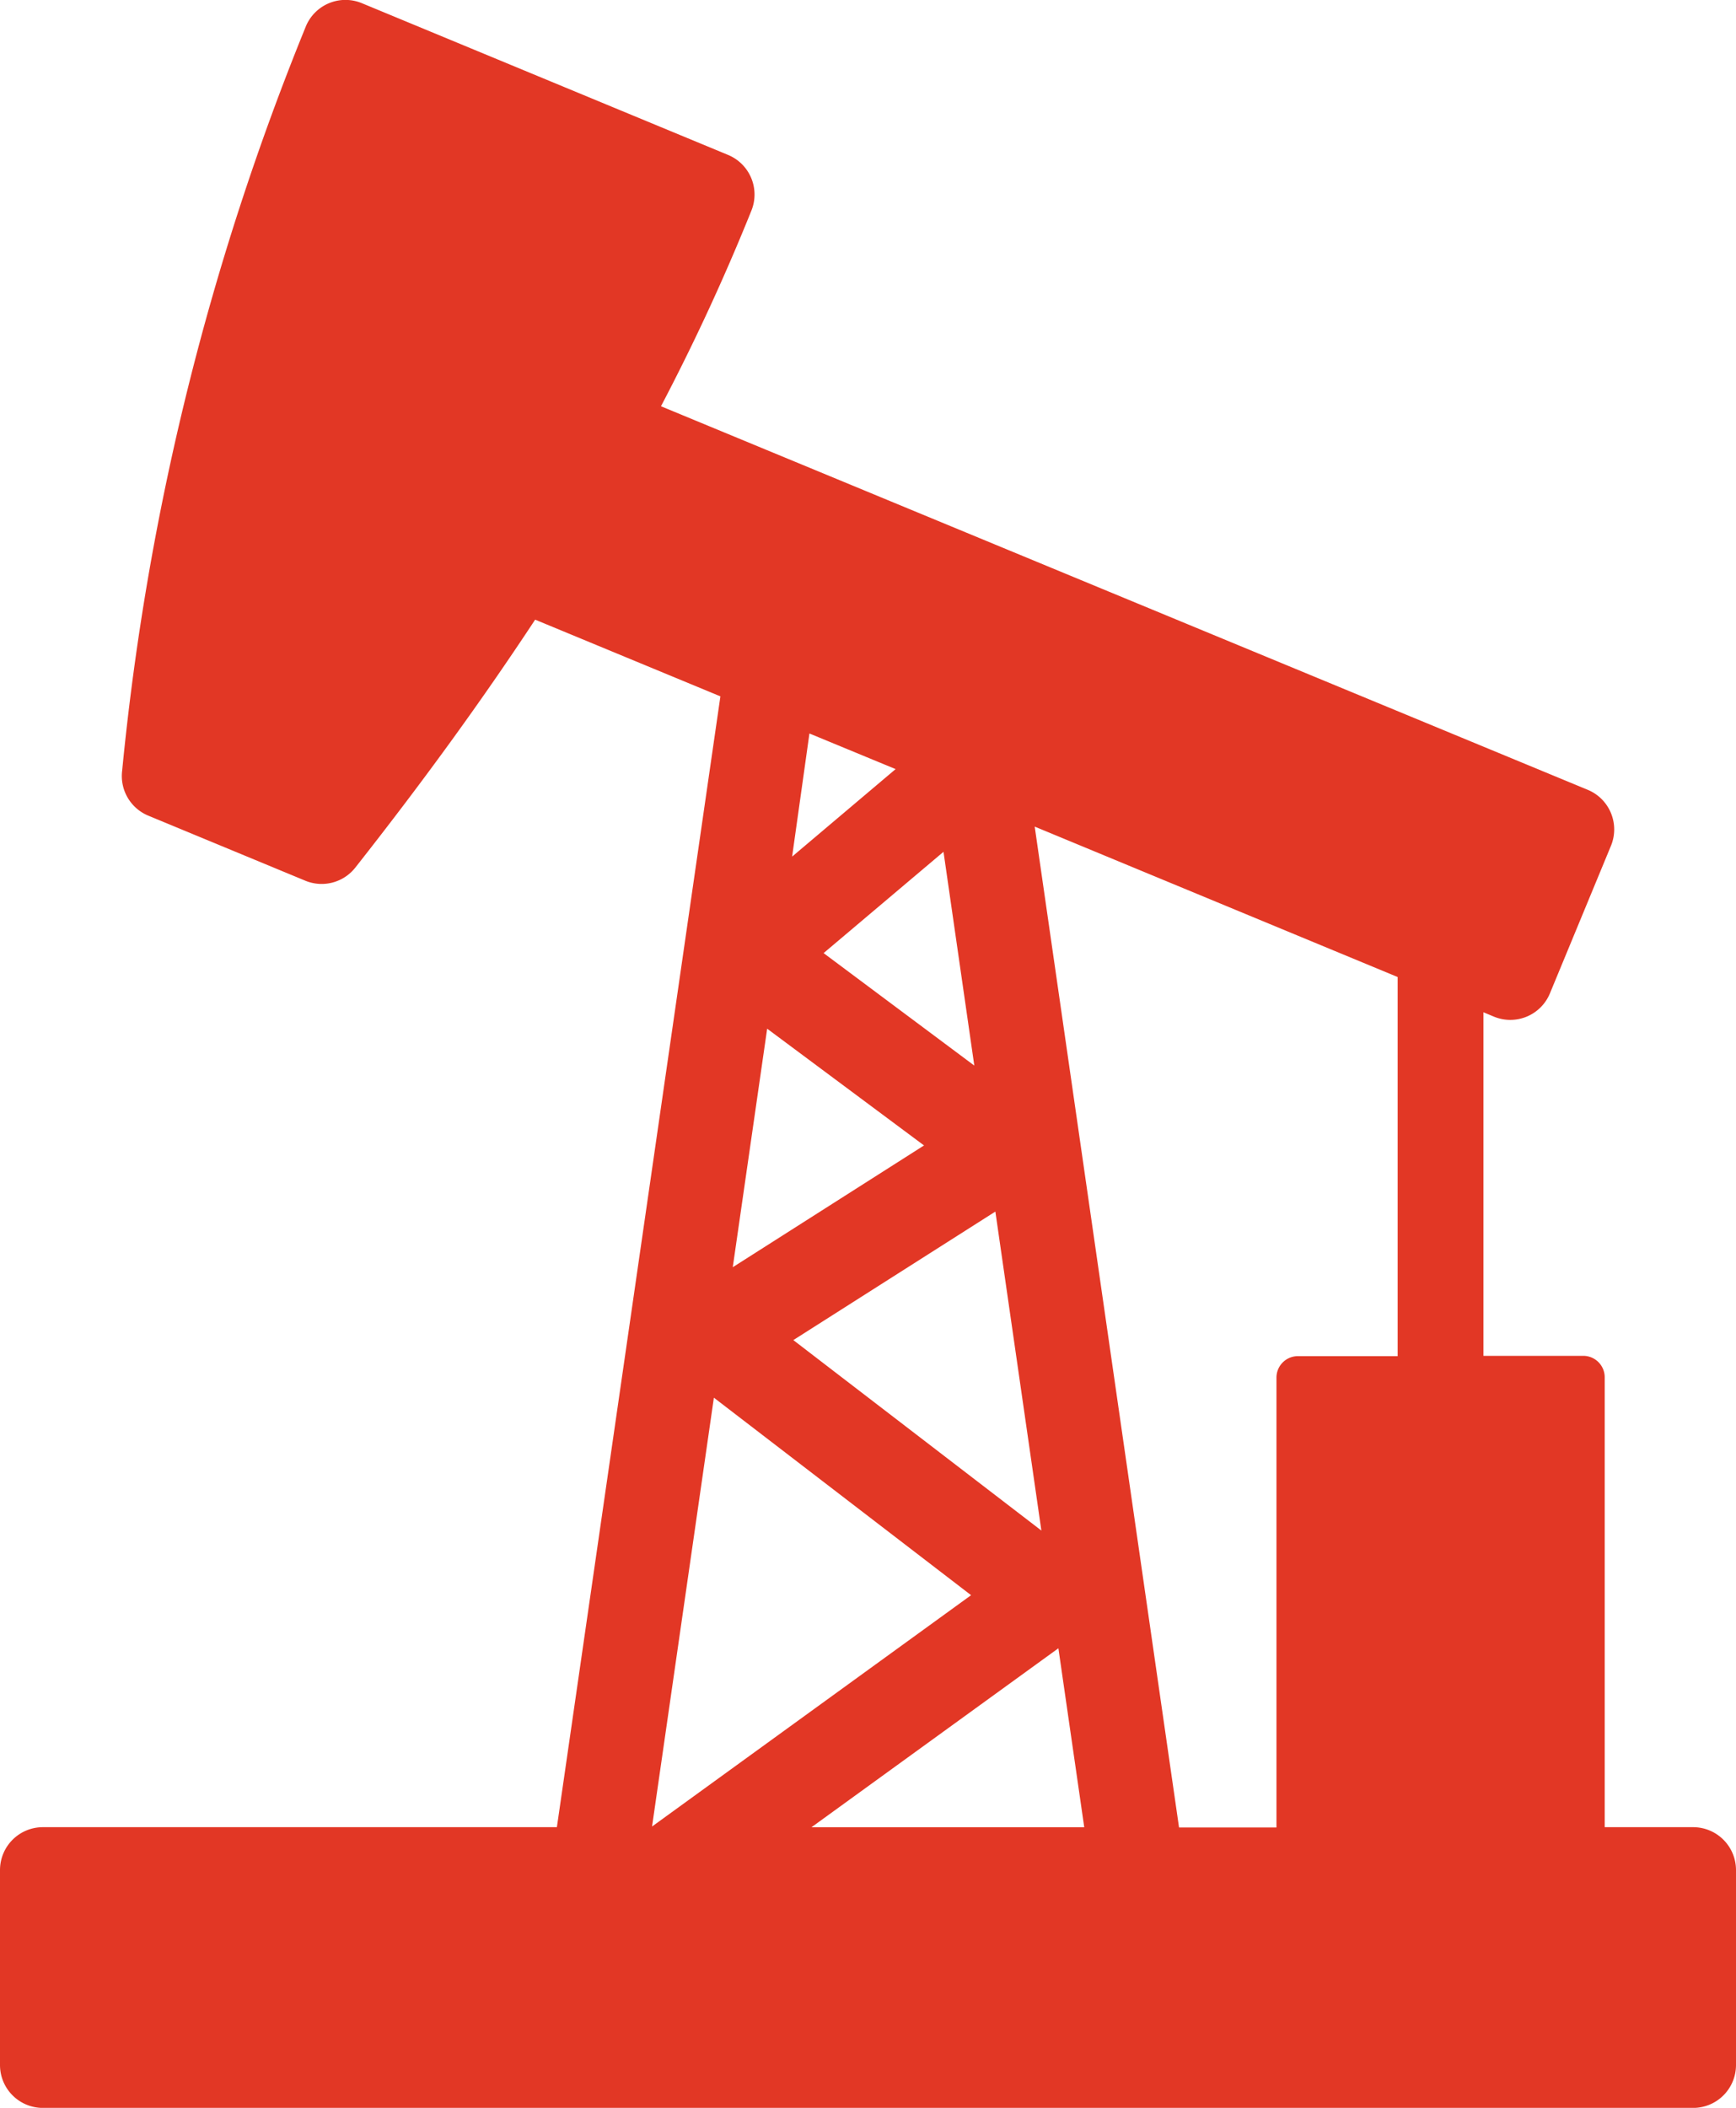 <svg xmlns="http://www.w3.org/2000/svg" width="23.165" height="28.111" viewBox="0 0 23.165 28.111">
  <g id="Group_1705" data-name="Group 1705" transform="translate(-95.488 -1.481)">
    <g id="Group_1704" data-name="Group 1704" transform="translate(95.488 1.481)">
      <path id="Path_2452" data-name="Path 2452" d="M63.092,24.368h-1.18v-6a.286.286,0,0,0-.286-.286H60.294V13.5l.139.058a.572.572,0,0,0,.748-.31l.814-1.967a.572.572,0,0,0-.31-.748L49.319,5.418a28.529,28.529,0,0,0,1.207-2.61.572.572,0,0,0-.312-.742L45.329.043a.572.572,0,0,0-.745.3,35.321,35.321,0,0,0-2.455,9.935.572.572,0,0,0,.349.6l2.094.867a.572.572,0,0,0,.668-.174c.908-1.152,1.692-2.233,2.4-3.307l2.472,1.023-.122.842-.369,2.551L47.93,24.368H41.071a.572.572,0,0,0-.572.572v2.6a.572.572,0,0,0,.572.572H63.092a.572.572,0,0,0,.572-.572v-2.6A.572.572,0,0,0,63.092,24.368ZM59.15,18.086H57.818a.286.286,0,0,0-.286.286v6h-1.3L54.545,12.68l-.239-1.656,4.843,2.006v5.055ZM53.5,14.211l-2.011-1.5,1.6-1.351Zm-.671,1.065L50.277,16.9l.459-3.181Zm.952.882.614,4.254-3.31-2.54Zm-2.454,8.211,3.295-2.387.345,2.387Zm1.123-14.112-1.381,1.167L51.3,9.782ZM50.025,18.64l3.432,2.634L49.2,24.359Z" transform="translate(-40.499 0)" fill="#e23725"/>
    </g>
  </g>
</svg>
